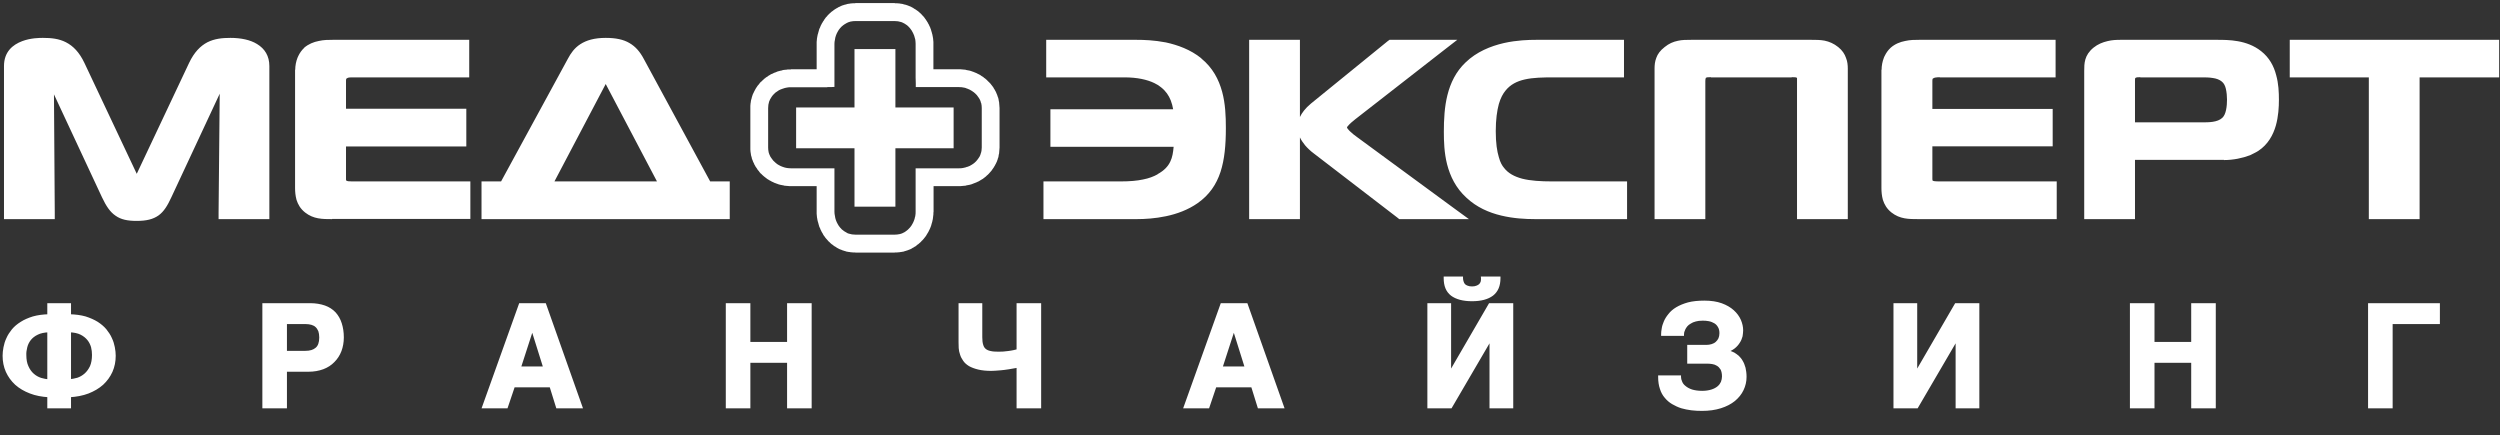 <svg width="793" height="138" viewBox="0 0 793 138" fill="none" xmlns="http://www.w3.org/2000/svg">
    <rect x="0" y="0" width="793" height="138" fill="#333333" stroke="none"/>
    <path d="M15.525 125.49V129H22.005V125.49C24.165 125.355 26.145 124.995 27.9 124.32C29.61 123.645 31.095 122.79 32.355 121.665C33.57 120.54 34.515 119.235 35.19 117.75C35.865 116.22 36.18 114.6 36.18 112.845C36.18 112.035 36.09 111.18 35.91 110.235C35.73 109.29 35.46 108.39 35.01 107.445C34.605 106.5 34.02 105.645 33.345 104.79C32.625 103.935 31.77 103.215 30.735 102.54C29.655 101.865 28.395 101.325 27 100.875C25.56 100.47 23.895 100.245 22.005 100.2V96.69H15.525V100.2C13.635 100.245 12.015 100.47 10.575 100.875C9.135 101.325 7.875 101.865 6.84 102.54C5.76 103.215 4.905 103.935 4.185 104.79C3.51 105.645 2.925 106.5 2.52 107.445C2.07 108.39 1.8 109.29 1.62 110.235C1.44 111.18 1.35 112.035 1.35 112.845C1.35 114.6 1.665 116.22 2.34 117.75C3.015 119.235 3.96 120.54 5.175 121.665C6.435 122.79 7.92 123.645 9.675 124.32C11.385 124.995 13.365 125.355 15.525 125.49ZM15.525 104.88V120.81C14.67 120.81 13.77 120.63 12.87 120.36C11.925 120.045 11.115 119.595 10.35 118.92C9.63 118.29 9 117.435 8.55 116.4C8.055 115.365 7.83 114.105 7.83 112.62C7.785 111.765 7.92 110.91 8.145 110.01C8.37 109.11 8.775 108.3 9.36 107.535C9.945 106.815 10.71 106.185 11.745 105.69C12.735 105.195 13.995 104.925 15.525 104.88ZM22.005 120.765V104.88C23.535 104.925 24.795 105.195 25.785 105.69C26.775 106.185 27.54 106.815 28.125 107.535C28.755 108.3 29.115 109.11 29.385 109.965C29.61 110.865 29.7 111.72 29.7 112.575C29.7 114.015 29.475 115.32 29.025 116.355C28.53 117.39 27.9 118.245 27.18 118.875C26.415 119.55 25.605 120 24.705 120.315C23.76 120.585 22.86 120.765 22.005 120.765ZM98.414 96.69H83.744V129H90.494V117.39H97.874C99.539 117.39 101.024 117.12 102.374 116.625C103.679 116.13 104.804 115.41 105.704 114.465C106.604 113.565 107.324 112.485 107.819 111.18C108.269 109.965 108.539 108.57 108.539 107.04C108.539 105.42 108.314 103.98 107.909 102.72C107.504 101.415 106.874 100.335 106.064 99.435C105.209 98.535 104.174 97.86 102.914 97.41C101.609 96.96 100.124 96.69 98.414 96.69ZM96.884 111.81H90.494V102.27H96.884C97.649 102.27 98.324 102.36 98.954 102.54C99.539 102.72 100.079 102.99 100.484 103.395C100.889 103.755 101.204 104.295 101.474 104.88C101.654 105.465 101.789 106.185 101.789 107.04C101.789 108.75 101.339 109.965 100.484 110.685C99.629 111.45 98.414 111.81 96.884 111.81ZM184.184 129L172.754 96.69H165.059L153.494 129H160.604L162.854 122.34H174.779L176.849 129H184.184ZM168.884 103.98L172.889 116.76H164.654L168.794 103.98H168.884ZM237.495 108.975V96.69H230.745V129H237.495V114.555H250.185V129H256.935V96.69H250.185V108.975H237.495ZM322.98 116.085V129H329.73V96.69H322.98V111.225C322.575 111.36 322.08 111.45 321.54 111.585C321 111.675 320.46 111.81 319.92 111.855C319.335 111.945 318.795 111.99 318.255 112.035C317.67 112.08 317.175 112.08 316.77 112.08C315.735 112.08 314.835 112.035 314.115 111.855C313.395 111.72 312.81 111.45 312.36 111.09C311.91 110.73 311.55 110.19 311.37 109.515C311.145 108.84 311.055 107.985 311.055 106.95V96.69H304.575V108.57C304.575 109.155 304.575 109.74 304.62 110.37C304.665 111.045 304.8 111.675 305.025 112.305C305.205 112.935 305.52 113.52 305.925 114.105C306.33 114.735 306.915 115.23 307.635 115.68C308.355 116.085 309.3 116.445 310.425 116.715C311.55 116.985 312.9 117.12 314.475 117.12C314.7 117.12 315.015 117.075 315.555 117.075L317.355 116.94C318.075 116.85 318.93 116.805 319.875 116.625C320.82 116.49 321.855 116.31 322.98 116.085ZM406.725 129L395.295 96.69H387.6L376.035 129H383.145L385.395 122.34H397.32L399.39 129H406.725ZM391.425 103.98L395.43 116.76H387.195L391.335 103.98H391.425ZM466.92 95.025C469.755 95.025 471.825 94.44 473.265 93.36C474.705 92.235 475.425 90.57 475.425 88.23H470.295C470.34 88.68 470.25 89.13 470.16 89.535C470.025 89.895 469.8 90.21 469.575 90.48C469.26 90.75 468.9 90.975 468.495 91.11C468.045 91.29 467.55 91.38 466.92 91.38C466.29 91.38 465.795 91.29 465.345 91.11C464.94 90.975 464.58 90.75 464.31 90.48C464.085 90.21 463.86 89.85 463.77 89.49C463.635 89.13 463.545 88.68 463.545 88.23H458.46C458.46 90.57 459.135 92.235 460.575 93.36C462.015 94.44 464.13 95.025 466.92 95.025ZM459.765 118.695V96.69H453.285V129H460.125L472.905 107.13H472.995V129H479.475V96.69H472.635L459.855 118.695H459.765ZM541.291 109.92H535.711V114.825H541.471C542.011 114.825 542.596 114.87 543.181 114.96C543.811 115.05 544.396 115.275 544.891 115.59C545.431 115.905 545.881 116.4 546.241 116.985C546.556 117.615 546.736 118.425 546.736 119.415C546.736 120.045 546.601 120.675 546.376 121.305C546.106 121.89 545.746 122.43 545.161 122.925C544.621 123.375 543.901 123.78 543.046 124.05C542.191 124.32 541.156 124.5 539.941 124.5C538.591 124.5 537.466 124.32 536.566 124.05C535.621 123.735 534.901 123.33 534.316 122.835C533.731 122.385 533.326 121.845 533.101 121.26C532.831 120.675 532.696 120.135 532.696 119.595H526.486C526.486 120.945 526.666 122.16 527.026 123.195C527.341 124.23 527.836 125.13 528.466 125.85C529.096 126.615 529.816 127.245 530.671 127.74C531.526 128.235 532.471 128.685 533.461 129C534.451 129.27 535.441 129.495 536.566 129.63C537.646 129.765 538.771 129.81 539.896 129.81C542.056 129.81 543.991 129.54 545.701 129C547.411 128.46 548.806 127.74 549.976 126.795C551.101 125.85 552.001 124.77 552.586 123.51C553.171 122.295 553.486 120.945 553.486 119.55C553.486 118.47 553.351 117.57 553.171 116.76C552.946 115.95 552.676 115.275 552.316 114.69C552.001 114.105 551.596 113.655 551.191 113.25C550.741 112.89 550.336 112.575 549.886 112.305C549.436 112.08 548.986 111.9 548.581 111.765L547.456 111.45V111.36C548.446 111.045 549.301 110.595 549.931 110.1C550.561 109.605 551.056 109.02 551.416 108.435C551.821 107.85 552.046 107.22 552.226 106.59C552.316 105.96 552.406 105.375 552.406 104.79C552.406 103.755 552.181 102.765 551.731 101.685C551.281 100.65 550.561 99.66 549.616 98.805C548.671 97.95 547.456 97.23 545.971 96.69C544.486 96.15 542.686 95.88 540.616 95.88C538.681 95.88 536.971 96.06 535.576 96.42C534.136 96.825 532.966 97.32 531.976 97.905C530.986 98.49 530.221 99.165 529.636 99.93C529.006 100.695 528.556 101.415 528.241 102.18C527.926 102.9 527.701 103.62 527.611 104.295C527.476 104.97 527.431 105.555 527.431 106.005H533.641C533.641 105.78 533.686 105.555 533.731 105.24C533.821 104.925 533.956 104.61 534.136 104.205C534.316 103.845 534.541 103.53 534.856 103.125C535.171 102.765 535.576 102.45 536.071 102.18C536.521 101.865 537.106 101.64 537.781 101.46C538.411 101.28 539.176 101.19 540.121 101.19C540.796 101.19 541.471 101.235 542.146 101.37C542.866 101.505 543.496 101.775 544.036 102.09C544.576 102.405 545.026 102.855 545.386 103.485C545.746 104.07 545.926 104.79 545.926 105.69C545.926 106.41 545.791 106.995 545.566 107.535C545.296 108.075 544.981 108.48 544.576 108.84C544.126 109.245 543.631 109.47 543.091 109.65C542.506 109.83 541.921 109.92 541.291 109.92ZM607.613 118.695V96.69H601.133V129H607.973L620.753 107.13H620.843V129H627.323V96.69H620.483L607.703 118.695H607.613ZM682.884 108.975V96.69H676.134V129H682.884V114.555H695.574V129H702.324V96.69H695.574V108.975H682.884ZM773.409 102.27V96.69H751.674V129H758.424V102.27H773.409Z"
          fill="white"/>
    <path d="M15.525 125.49V129H22.005V125.49C24.165 125.355 26.145 124.995 27.9 124.32C29.61 123.645 31.095 122.79 32.355 121.665C33.57 120.54 34.515 119.235 35.19 117.75C35.865 116.22 36.18 114.6 36.18 112.845C36.18 112.035 36.09 111.18 35.91 110.235C35.73 109.29 35.46 108.39 35.01 107.445C34.605 106.5 34.02 105.645 33.345 104.79C32.625 103.935 31.77 103.215 30.735 102.54C29.655 101.865 28.395 101.325 27 100.875C25.56 100.47 23.895 100.245 22.005 100.2V96.69H15.525V100.2C13.635 100.245 12.015 100.47 10.575 100.875C9.135 101.325 7.875 101.865 6.84 102.54C5.76 103.215 4.905 103.935 4.185 104.79C3.51 105.645 2.925 106.5 2.52 107.445C2.07 108.39 1.8 109.29 1.62 110.235C1.44 111.18 1.35 112.035 1.35 112.845C1.35 114.6 1.665 116.22 2.34 117.75C3.015 119.235 3.96 120.54 5.175 121.665C6.435 122.79 7.92 123.645 9.675 124.32C11.385 124.995 13.365 125.355 15.525 125.49ZM15.525 104.88V120.81C14.67 120.81 13.77 120.63 12.87 120.36C11.925 120.045 11.115 119.595 10.35 118.92C9.63 118.29 9 117.435 8.55 116.4C8.055 115.365 7.83 114.105 7.83 112.62C7.785 111.765 7.92 110.91 8.145 110.01C8.37 109.11 8.775 108.3 9.36 107.535C9.945 106.815 10.71 106.185 11.745 105.69C12.735 105.195 13.995 104.925 15.525 104.88ZM22.005 120.765V104.88C23.535 104.925 24.795 105.195 25.785 105.69C26.775 106.185 27.54 106.815 28.125 107.535C28.755 108.3 29.115 109.11 29.385 109.965C29.61 110.865 29.7 111.72 29.7 112.575C29.7 114.015 29.475 115.32 29.025 116.355C28.53 117.39 27.9 118.245 27.18 118.875C26.415 119.55 25.605 120 24.705 120.315C23.76 120.585 22.86 120.765 22.005 120.765ZM98.414 96.69H83.744V129H90.494V117.39H97.874C99.539 117.39 101.024 117.12 102.374 116.625C103.679 116.13 104.804 115.41 105.704 114.465C106.604 113.565 107.324 112.485 107.819 111.18C108.269 109.965 108.539 108.57 108.539 107.04C108.539 105.42 108.314 103.98 107.909 102.72C107.504 101.415 106.874 100.335 106.064 99.435C105.209 98.535 104.174 97.86 102.914 97.41C101.609 96.96 100.124 96.69 98.414 96.69ZM96.884 111.81H90.494V102.27H96.884C97.649 102.27 98.324 102.36 98.954 102.54C99.539 102.72 100.079 102.99 100.484 103.395C100.889 103.755 101.204 104.295 101.474 104.88C101.654 105.465 101.789 106.185 101.789 107.04C101.789 108.75 101.339 109.965 100.484 110.685C99.629 111.45 98.414 111.81 96.884 111.81ZM184.184 129L172.754 96.69H165.059L153.494 129H160.604L162.854 122.34H174.779L176.849 129H184.184ZM168.884 103.98L172.889 116.76H164.654L168.794 103.98H168.884ZM237.495 108.975V96.69H230.745V129H237.495V114.555H250.185V129H256.935V96.69H250.185V108.975H237.495ZM322.98 116.085V129H329.73V96.69H322.98V111.225C322.575 111.36 322.08 111.45 321.54 111.585C321 111.675 320.46 111.81 319.92 111.855C319.335 111.945 318.795 111.99 318.255 112.035C317.67 112.08 317.175 112.08 316.77 112.08C315.735 112.08 314.835 112.035 314.115 111.855C313.395 111.72 312.81 111.45 312.36 111.09C311.91 110.73 311.55 110.19 311.37 109.515C311.145 108.84 311.055 107.985 311.055 106.95V96.69H304.575V108.57C304.575 109.155 304.575 109.74 304.62 110.37C304.665 111.045 304.8 111.675 305.025 112.305C305.205 112.935 305.52 113.52 305.925 114.105C306.33 114.735 306.915 115.23 307.635 115.68C308.355 116.085 309.3 116.445 310.425 116.715C311.55 116.985 312.9 117.12 314.475 117.12C314.7 117.12 315.015 117.075 315.555 117.075L317.355 116.94C318.075 116.85 318.93 116.805 319.875 116.625C320.82 116.49 321.855 116.31 322.98 116.085ZM406.725 129L395.295 96.69H387.6L376.035 129H383.145L385.395 122.34H397.32L399.39 129H406.725ZM391.425 103.98L395.43 116.76H387.195L391.335 103.98H391.425ZM466.92 95.025C469.755 95.025 471.825 94.44 473.265 93.36C474.705 92.235 475.425 90.57 475.425 88.23H470.295C470.34 88.68 470.25 89.13 470.16 89.535C470.025 89.895 469.8 90.21 469.575 90.48C469.26 90.75 468.9 90.975 468.495 91.11C468.045 91.29 467.55 91.38 466.92 91.38C466.29 91.38 465.795 91.29 465.345 91.11C464.94 90.975 464.58 90.75 464.31 90.48C464.085 90.21 463.86 89.85 463.77 89.49C463.635 89.13 463.545 88.68 463.545 88.23H458.46C458.46 90.57 459.135 92.235 460.575 93.36C462.015 94.44 464.13 95.025 466.92 95.025ZM459.765 118.695V96.69H453.285V129H460.125L472.905 107.13H472.995V129H479.475V96.69H472.635L459.855 118.695H459.765ZM541.291 109.92H535.711V114.825H541.471C542.011 114.825 542.596 114.87 543.181 114.96C543.811 115.05 544.396 115.275 544.891 115.59C545.431 115.905 545.881 116.4 546.241 116.985C546.556 117.615 546.736 118.425 546.736 119.415C546.736 120.045 546.601 120.675 546.376 121.305C546.106 121.89 545.746 122.43 545.161 122.925C544.621 123.375 543.901 123.78 543.046 124.05C542.191 124.32 541.156 124.5 539.941 124.5C538.591 124.5 537.466 124.32 536.566 124.05C535.621 123.735 534.901 123.33 534.316 122.835C533.731 122.385 533.326 121.845 533.101 121.26C532.831 120.675 532.696 120.135 532.696 119.595H526.486C526.486 120.945 526.666 122.16 527.026 123.195C527.341 124.23 527.836 125.13 528.466 125.85C529.096 126.615 529.816 127.245 530.671 127.74C531.526 128.235 532.471 128.685 533.461 129C534.451 129.27 535.441 129.495 536.566 129.63C537.646 129.765 538.771 129.81 539.896 129.81C542.056 129.81 543.991 129.54 545.701 129C547.411 128.46 548.806 127.74 549.976 126.795C551.101 125.85 552.001 124.77 552.586 123.51C553.171 122.295 553.486 120.945 553.486 119.55C553.486 118.47 553.351 117.57 553.171 116.76C552.946 115.95 552.676 115.275 552.316 114.69C552.001 114.105 551.596 113.655 551.191 113.25C550.741 112.89 550.336 112.575 549.886 112.305C549.436 112.08 548.986 111.9 548.581 111.765L547.456 111.45V111.36C548.446 111.045 549.301 110.595 549.931 110.1C550.561 109.605 551.056 109.02 551.416 108.435C551.821 107.85 552.046 107.22 552.226 106.59C552.316 105.96 552.406 105.375 552.406 104.79C552.406 103.755 552.181 102.765 551.731 101.685C551.281 100.65 550.561 99.66 549.616 98.805C548.671 97.95 547.456 97.23 545.971 96.69C544.486 96.15 542.686 95.88 540.616 95.88C538.681 95.88 536.971 96.06 535.576 96.42C534.136 96.825 532.966 97.32 531.976 97.905C530.986 98.49 530.221 99.165 529.636 99.93C529.006 100.695 528.556 101.415 528.241 102.18C527.926 102.9 527.701 103.62 527.611 104.295C527.476 104.97 527.431 105.555 527.431 106.005H533.641C533.641 105.78 533.686 105.555 533.731 105.24C533.821 104.925 533.956 104.61 534.136 104.205C534.316 103.845 534.541 103.53 534.856 103.125C535.171 102.765 535.576 102.45 536.071 102.18C536.521 101.865 537.106 101.64 537.781 101.46C538.411 101.28 539.176 101.19 540.121 101.19C540.796 101.19 541.471 101.235 542.146 101.37C542.866 101.505 543.496 101.775 544.036 102.09C544.576 102.405 545.026 102.855 545.386 103.485C545.746 104.07 545.926 104.79 545.926 105.69C545.926 106.41 545.791 106.995 545.566 107.535C545.296 108.075 544.981 108.48 544.576 108.84C544.126 109.245 543.631 109.47 543.091 109.65C542.506 109.83 541.921 109.92 541.291 109.92ZM607.613 118.695V96.69H601.133V129H607.973L620.753 107.13H620.843V129H627.323V96.69H620.483L607.703 118.695H607.613ZM682.884 108.975V96.69H676.134V129H682.884V114.555H695.574V129H702.324V96.69H695.574V108.975H682.884ZM773.409 102.27V96.69H751.674V129H758.424V102.27H773.409Z"
          fill="url(#paint0_linear)" fill-opacity="0.25"/>
    <path d="M15.525 125.49H16.048V124.998L15.558 124.968L15.525 125.49ZM15.525 129H15.002V129.523H15.525V129ZM22.005 129V129.523H22.528V129H22.005ZM22.005 125.49L21.972 124.968L21.482 124.998V125.49H22.005ZM27.9 124.32L28.088 124.809L28.092 124.807L27.9 124.32ZM32.355 121.665L32.704 122.055L32.711 122.049L32.355 121.665ZM35.19 117.75L35.666 117.967L35.669 117.961L35.19 117.75ZM35.01 107.445L34.529 107.651L34.533 107.661L34.537 107.67L35.01 107.445ZM33.345 104.79L33.756 104.466L33.751 104.459L33.745 104.453L33.345 104.79ZM30.735 102.54L31.021 102.102L31.012 102.096L30.735 102.54ZM27 100.875L27.161 100.377L27.151 100.374L27.142 100.371L27 100.875ZM22.005 100.2H21.482V100.711L21.992 100.723L22.005 100.2ZM22.005 96.69H22.528V96.167H22.005V96.69ZM15.525 96.69V96.167H15.002V96.69H15.525ZM15.525 100.2L15.537 100.723L16.048 100.711V100.2H15.525ZM10.575 100.875L10.433 100.371L10.426 100.373L10.419 100.375L10.575 100.875ZM6.84 102.54L7.117 102.984L7.126 102.978L6.84 102.54ZM4.185 104.79L3.785 104.453L3.779 104.459L3.774 104.466L4.185 104.79ZM2.52 107.445L2.993 107.67L2.997 107.661L3.001 107.651L2.52 107.445ZM2.34 117.75L1.861 117.961L1.864 117.967L2.34 117.75ZM5.175 121.665L4.819 122.049L4.826 122.055L5.175 121.665ZM9.675 124.32L9.867 123.833L9.863 123.831L9.675 124.32ZM15.525 104.88H16.048V104.341L15.51 104.357L15.525 104.88ZM15.525 120.81V121.333H16.048V120.81H15.525ZM12.87 120.36L12.704 120.857L12.712 120.859L12.72 120.861L12.87 120.36ZM10.35 118.92L10.696 118.528L10.695 118.526L10.35 118.92ZM8.55 116.4L9.03 116.191L9.026 116.183L9.022 116.174L8.55 116.4ZM7.83 112.62H8.353V112.606L8.353 112.592L7.83 112.62ZM9.36 107.535L8.954 107.205L8.949 107.211L8.944 107.217L9.36 107.535ZM11.745 105.69L11.971 106.162L11.979 106.158L11.745 105.69ZM22.005 120.765H21.482V121.288H22.005V120.765ZM22.005 104.88L22.02 104.357L21.482 104.341V104.88H22.005ZM25.785 105.69L25.551 106.158H25.551L25.785 105.69ZM28.125 107.535L27.719 107.865L27.721 107.868L28.125 107.535ZM29.385 109.965L29.893 109.838L29.889 109.823L29.884 109.807L29.385 109.965ZM29.025 116.355L29.497 116.581L29.501 116.572L29.505 116.564L29.025 116.355ZM27.18 118.875L26.835 118.481L26.834 118.483L27.18 118.875ZM24.705 120.315L24.849 120.818L24.863 120.814L24.878 120.809L24.705 120.315ZM15.002 125.49V129H16.048V125.49H15.002ZM15.525 129.523H22.005V128.477H15.525V129.523ZM22.528 129V125.49H21.482V129H22.528ZM22.038 126.012C24.233 125.875 26.269 125.508 28.088 124.809L27.712 123.831C26.021 124.482 24.096 124.835 21.972 124.968L22.038 126.012ZM28.092 124.807C29.847 124.114 31.388 123.23 32.704 122.055L32.006 121.275C30.802 122.35 29.373 123.176 27.708 123.833L28.092 124.807ZM32.711 122.049C33.976 120.878 34.962 119.516 35.666 117.967L34.714 117.533C34.068 118.954 33.164 120.202 31.999 121.281L32.711 122.049ZM35.669 117.961C36.376 116.358 36.703 114.665 36.703 112.845H35.657C35.657 114.535 35.354 116.082 34.711 117.539L35.669 117.961ZM36.703 112.845C36.703 111.996 36.609 111.108 36.424 110.137L35.396 110.333C35.571 111.252 35.657 112.074 35.657 112.845H36.703ZM36.424 110.137C36.237 109.155 35.955 108.211 35.483 107.22L34.537 107.67C34.965 108.569 35.223 109.425 35.396 110.333L36.424 110.137ZM35.491 107.239C35.06 106.233 34.443 105.336 33.756 104.466L32.934 105.114C33.597 105.954 34.15 106.767 34.529 107.651L35.491 107.239ZM33.745 104.453C32.986 103.551 32.089 102.798 31.021 102.102L30.449 102.978C31.451 103.632 32.264 104.319 32.945 105.127L33.745 104.453ZM31.012 102.096C29.885 101.392 28.582 100.836 27.161 100.377L26.839 101.373C28.207 101.814 29.425 102.338 30.458 102.984L31.012 102.096ZM27.142 100.371C25.65 99.952 23.94 99.722 22.017 99.677L21.992 100.723C23.85 100.767 25.47 100.988 26.858 101.379L27.142 100.371ZM22.528 100.2V96.69H21.482V100.2H22.528ZM22.005 96.167H15.525V97.213H22.005V96.167ZM15.002 96.69V100.2H16.048V96.69H15.002ZM15.512 99.677C13.588 99.723 11.924 99.952 10.433 100.371L10.717 101.379C12.106 100.988 13.682 100.767 15.537 100.723L15.512 99.677ZM10.419 100.375C8.951 100.834 7.643 101.392 6.554 102.102L7.126 102.978C8.107 102.338 9.319 101.816 10.731 101.375L10.419 100.375ZM6.563 102.096C5.444 102.795 4.545 103.55 3.785 104.453L4.585 105.127C5.265 104.32 6.076 103.635 7.117 102.984L6.563 102.096ZM3.774 104.466C3.087 105.336 2.47 106.233 2.039 107.239L3.001 107.651C3.38 106.767 3.933 105.954 4.596 105.114L3.774 104.466ZM2.047 107.22C1.575 108.211 1.293 109.155 1.106 110.137L2.134 110.333C2.307 109.425 2.565 108.569 2.993 107.67L2.047 107.22ZM1.106 110.137C0.921 111.108 0.827 111.996 0.827 112.845H1.873C1.873 112.074 1.959 111.252 2.134 110.333L1.106 110.137ZM0.827 112.845C0.827 114.665 1.154 116.358 1.861 117.961L2.819 117.539C2.176 116.082 1.873 114.535 1.873 112.845H0.827ZM1.864 117.967C2.568 119.516 3.554 120.878 4.819 122.049L5.531 121.281C4.366 120.202 3.462 118.954 2.816 117.533L1.864 117.967ZM4.826 122.055C6.142 123.23 7.685 124.116 9.487 124.809L9.863 123.831C8.155 123.174 6.728 122.35 5.524 121.275L4.826 122.055ZM9.483 124.807C11.26 125.508 13.298 125.875 15.492 126.012L15.558 124.968C13.432 124.835 11.51 124.482 9.867 123.833L9.483 124.807ZM15.002 104.88V120.81H16.048V104.88H15.002ZM15.525 120.287C14.74 120.287 13.894 120.121 13.02 119.859L12.72 120.861C13.646 121.139 14.6 121.333 15.525 121.333V120.287ZM13.036 119.863C12.153 119.569 11.405 119.153 10.696 118.528L10.004 119.312C10.825 120.037 11.697 120.521 12.704 120.857L13.036 119.863ZM10.695 118.526C10.037 117.95 9.451 117.16 9.03 116.191L8.07 116.609C8.549 117.71 9.223 118.63 10.005 119.314L10.695 118.526ZM9.022 116.174C8.572 115.232 8.353 114.056 8.353 112.62H7.307C7.307 114.154 7.538 115.498 8.078 116.626L9.022 116.174ZM8.353 112.592C8.312 111.81 8.434 111.012 8.653 110.137L7.637 109.883C7.406 110.808 7.258 111.72 7.307 112.648L8.353 112.592ZM8.653 110.137C8.859 109.312 9.23 108.567 9.776 107.853L8.944 107.217C8.32 108.033 7.881 108.908 7.637 109.883L8.653 110.137ZM9.766 107.865C10.302 107.206 11.005 106.624 11.971 106.162L11.519 105.218C10.415 105.746 9.588 106.424 8.954 107.205L9.766 107.865ZM11.979 106.158C12.88 105.708 14.059 105.447 15.54 105.403L15.51 104.357C13.931 104.403 12.59 104.682 11.511 105.222L11.979 106.158ZM22.528 120.765V104.88H21.482V120.765H22.528ZM21.99 105.403C23.471 105.447 24.65 105.708 25.551 106.158L26.019 105.222C24.94 104.682 23.599 104.403 22.02 104.357L21.99 105.403ZM25.551 106.158C26.476 106.621 27.182 107.205 27.719 107.865L28.531 107.205C27.898 106.425 27.074 105.749 26.019 105.222L25.551 106.158ZM27.721 107.868C28.294 108.564 28.628 109.307 28.886 110.123L29.884 109.807C29.602 108.913 29.216 108.036 28.529 107.202L27.721 107.868ZM28.877 110.092C29.091 110.946 29.177 111.758 29.177 112.575H30.223C30.223 111.682 30.129 110.784 29.893 109.838L28.877 110.092ZM29.177 112.575C29.177 113.966 28.959 115.195 28.545 116.146L29.505 116.564C29.991 115.445 30.223 114.064 30.223 112.575H29.177ZM28.553 116.129C28.083 117.111 27.494 117.905 26.835 118.481L27.525 119.269C28.306 118.585 28.977 117.669 29.497 116.581L28.553 116.129ZM26.834 118.483C26.123 119.109 25.374 119.526 24.532 119.821L24.878 120.809C25.836 120.474 26.707 119.991 27.526 119.267L26.834 118.483ZM24.561 119.812C23.637 120.076 22.79 120.242 22.005 120.242V121.288C22.93 121.288 23.883 121.094 24.849 120.818L24.561 119.812ZM83.744 96.69V96.167H83.221V96.69H83.744ZM83.744 129H83.221V129.523H83.744V129ZM90.494 129V129.523H91.018V129H90.494ZM90.494 117.39V116.867H89.971V117.39H90.494ZM102.374 116.625L102.554 117.116L102.56 117.114L102.374 116.625ZM105.704 114.465L105.334 114.095L105.325 114.104L105.704 114.465ZM107.819 111.18L108.309 111.366L108.31 111.362L107.819 111.18ZM107.909 102.72L107.409 102.875L107.411 102.88L107.909 102.72ZM106.064 99.435L106.453 99.085L106.444 99.075L106.064 99.435ZM102.914 97.41L103.09 96.917L103.085 96.915L102.914 97.41ZM90.494 111.81H89.971V112.333H90.494V111.81ZM90.494 102.27V101.747H89.971V102.27H90.494ZM98.954 102.54L99.108 102.04L99.098 102.037L98.954 102.54ZM100.484 103.395L100.114 103.765L100.125 103.776L100.137 103.786L100.484 103.395ZM101.474 104.88L101.975 104.726L101.964 104.693L101.95 104.661L101.474 104.88ZM100.484 110.685L100.147 110.285L100.141 110.29L100.135 110.295L100.484 110.685ZM98.414 96.167H83.744V97.213H98.414V96.167ZM83.221 96.69V129H84.268V96.69H83.221ZM83.744 129.523H90.494V128.477H83.744V129.523ZM91.018 129V117.39H89.971V129H91.018ZM90.494 117.913H97.874V116.867H90.494V117.913ZM97.874 117.913C99.598 117.913 101.144 117.634 102.554 117.116L102.194 116.134C100.905 116.606 99.481 116.867 97.874 116.867V117.913ZM102.56 117.114C103.93 116.595 105.123 115.834 106.083 114.826L105.325 114.104C104.485 114.986 103.429 115.665 102.189 116.136L102.56 117.114ZM106.074 114.835C107.026 113.884 107.787 112.741 108.309 111.366L107.33 110.994C106.862 112.229 106.183 113.246 105.334 114.095L106.074 114.835ZM108.31 111.362C108.782 110.088 109.063 108.632 109.063 107.04H108.016C108.016 108.508 107.757 109.842 107.328 110.998L108.31 111.362ZM109.063 107.04C109.063 105.372 108.831 103.877 108.408 102.56L107.411 102.88C107.798 104.083 108.016 105.468 108.016 107.04H109.063ZM108.409 102.565C107.982 101.188 107.314 100.042 106.453 99.085L105.675 99.785C106.434 100.628 107.027 101.642 107.409 102.875L108.409 102.565ZM106.444 99.075C105.53 98.113 104.425 97.394 103.09 96.917L102.738 97.903C103.924 98.326 104.888 98.957 105.685 99.796L106.444 99.075ZM103.085 96.915C101.724 96.446 100.181 96.167 98.414 96.167V97.213C100.068 97.213 101.495 97.474 102.744 97.905L103.085 96.915ZM96.884 111.287H90.494V112.333H96.884V111.287ZM91.018 111.81V102.27H89.971V111.81H91.018ZM90.494 102.793H96.884V101.747H90.494V102.793ZM96.884 102.793C97.607 102.793 98.233 102.878 98.811 103.043L99.098 102.037C98.416 101.842 97.692 101.747 96.884 101.747V102.793ZM98.8 103.04C99.337 103.205 99.79 103.441 100.114 103.765L100.854 103.025C100.369 102.539 99.742 102.235 99.108 102.04L98.8 103.04ZM100.137 103.786C100.458 104.072 100.737 104.531 100.999 105.099L101.95 104.661C101.672 104.059 101.32 103.438 100.832 103.004L100.137 103.786ZM100.974 105.034C101.14 105.573 101.266 106.241 101.266 107.04H102.313C102.313 106.129 102.169 105.357 101.975 104.726L100.974 105.034ZM101.266 107.04C101.266 108.67 100.837 109.704 100.147 110.285L100.821 111.085C101.842 110.226 102.313 108.83 102.313 107.04H101.266ZM100.135 110.295C99.41 110.944 98.339 111.287 96.884 111.287V112.333C98.49 112.333 99.849 111.956 100.833 111.075L100.135 110.295ZM184.184 129V129.523H184.924L184.677 128.825L184.184 129ZM172.754 96.69L173.247 96.515L173.124 96.167H172.754V96.69ZM165.059 96.69V96.167H164.69L164.566 96.514L165.059 96.69ZM153.494 129L153.001 128.824L152.751 129.523H153.494V129ZM160.604 129V129.523H160.98L161.1 129.168L160.604 129ZM162.854 122.34V121.817H162.478L162.358 122.172L162.854 122.34ZM174.779 122.34L175.279 122.185L175.164 121.817H174.779V122.34ZM176.849 129L176.349 129.155L176.464 129.523H176.849V129ZM168.884 103.98L169.383 103.823L169.268 103.457H168.884V103.98ZM172.889 116.76V117.283H173.601L173.388 116.603L172.889 116.76ZM164.654 116.76L164.156 116.599L163.934 117.283H164.654V116.76ZM168.794 103.98V103.457H168.413L168.296 103.819L168.794 103.98ZM184.677 128.825L173.247 96.515L172.261 96.865L183.691 129.175L184.677 128.825ZM172.754 96.167H165.059V97.213H172.754V96.167ZM164.566 96.514L153.001 128.824L153.987 129.176L165.552 96.866L164.566 96.514ZM153.494 129.523H160.604V128.477H153.494V129.523ZM161.1 129.168L163.35 122.508L162.358 122.172L160.108 128.832L161.1 129.168ZM162.854 122.863H174.779V121.817H162.854V122.863ZM174.279 122.495L176.349 129.155L177.349 128.845L175.279 122.185L174.279 122.495ZM176.849 129.523H184.184V128.477H176.849V129.523ZM168.384 104.137L172.389 116.917L173.388 116.603L169.383 103.823L168.384 104.137ZM172.889 116.237H164.654V117.283H172.889V116.237ZM165.152 116.921L169.292 104.141L168.296 103.819L164.156 116.599L165.152 116.921ZM168.794 104.503H168.884V103.457H168.794V104.503ZM237.495 108.975H236.971V109.498H237.495V108.975ZM237.495 96.69H238.018V96.167H237.495V96.69ZM230.745 96.69V96.167H230.221V96.69H230.745ZM230.745 129H230.221V129.523H230.745V129ZM237.495 129V129.523H238.018V129H237.495ZM237.495 114.555V114.032H236.971V114.555H237.495ZM250.185 114.555H250.708V114.032H250.185V114.555ZM250.185 129H249.661V129.523H250.185V129ZM256.935 129V129.523H257.458V129H256.935ZM256.935 96.69H257.458V96.167H256.935V96.69ZM250.185 96.69V96.167H249.661V96.69H250.185ZM250.185 108.975V109.498H250.708V108.975H250.185ZM238.018 108.975V96.69H236.971V108.975H238.018ZM237.495 96.167H230.745V97.213H237.495V96.167ZM230.221 96.69V129H231.268V96.69H230.221ZM230.745 129.523H237.495V128.477H230.745V129.523ZM238.018 129V114.555H236.971V129H238.018ZM237.495 115.078H250.185V114.032H237.495V115.078ZM249.661 114.555V129H250.708V114.555H249.661ZM250.185 129.523H256.935V128.477H250.185V129.523ZM257.458 129V96.69H256.411V129H257.458ZM256.935 96.167H250.185V97.213H256.935V96.167ZM249.661 96.69V108.975H250.708V96.69H249.661ZM250.185 108.452H237.495V109.498H250.185V108.452ZM322.98 116.085H323.504V115.447L322.877 115.572L322.98 116.085ZM322.98 129H322.457V129.523H322.98V129ZM329.73 129V129.523H330.254V129H329.73ZM329.73 96.69H330.254V96.167H329.73V96.69ZM322.98 96.69V96.167H322.457V96.69H322.98ZM322.98 111.225L323.146 111.722L323.504 111.602V111.225H322.98ZM321.54 111.585L321.626 112.101L321.647 112.098L321.667 112.093L321.54 111.585ZM319.92 111.855L319.877 111.333L319.859 111.335L319.841 111.338L319.92 111.855ZM318.255 112.035L318.295 112.557L318.299 112.557L318.255 112.035ZM314.115 111.855L314.242 111.347L314.227 111.343L314.212 111.341L314.115 111.855ZM312.36 111.09L312.687 110.681L312.36 111.09ZM311.37 109.515L311.876 109.38L311.872 109.365L311.867 109.349L311.37 109.515ZM311.055 96.69H311.579V96.167H311.055V96.69ZM304.575 96.69V96.167H304.052V96.69H304.575ZM304.62 110.37L305.142 110.335L305.142 110.333L304.62 110.37ZM305.025 112.305L305.528 112.161L305.524 112.145L305.518 112.129L305.025 112.305ZM305.925 114.105L306.365 113.822L306.361 113.814L306.355 113.807L305.925 114.105ZM307.635 115.68L307.358 116.124L307.368 116.13L307.379 116.136L307.635 115.68ZM310.425 116.715L310.303 117.224L310.425 116.715ZM315.555 117.075V117.598H315.575L315.594 117.597L315.555 117.075ZM317.355 116.94L317.394 117.462L317.407 117.461L317.42 117.459L317.355 116.94ZM319.875 116.625L319.801 116.107L319.789 116.109L319.777 116.111L319.875 116.625ZM322.457 116.085V129H323.504V116.085H322.457ZM322.98 129.523H329.73V128.477H322.98V129.523ZM330.254 129V96.69H329.207V129H330.254ZM329.73 96.167H322.98V97.213H329.73V96.167ZM322.457 96.69V111.225H323.504V96.69H322.457ZM322.815 110.728C322.433 110.856 322.004 110.93 321.413 111.077L321.667 112.093C322.156 111.97 322.718 111.864 323.146 111.722L322.815 110.728ZM321.454 111.069C320.855 111.169 320.392 111.29 319.877 111.333L319.964 112.377C320.529 112.33 321.146 112.181 321.626 112.101L321.454 111.069ZM319.841 111.338C319.276 111.425 318.753 111.468 318.212 111.513L318.299 112.557C318.837 112.512 319.394 112.465 320 112.372L319.841 111.338ZM318.215 111.513C317.652 111.556 317.175 111.557 316.77 111.557V112.603C317.175 112.603 317.688 112.604 318.295 112.557L318.215 111.513ZM316.77 111.557C315.739 111.557 314.895 111.51 314.242 111.347L313.988 112.363C314.775 112.56 315.731 112.603 316.77 112.603V111.557ZM314.212 111.341C313.566 111.22 313.063 110.982 312.687 110.681L312.033 111.499C312.558 111.918 313.224 112.22 314.019 112.369L314.212 111.341ZM312.687 110.681C312.33 110.396 312.029 109.954 311.876 109.38L310.864 109.65C311.071 110.426 311.49 111.064 312.033 111.499L312.687 110.681ZM311.867 109.349C311.668 108.753 311.579 107.963 311.579 106.95H310.532C310.532 108.007 310.622 108.927 310.874 109.681L311.867 109.349ZM311.579 106.95V96.69H310.532V106.95H311.579ZM311.055 96.167H304.575V97.213H311.055V96.167ZM304.052 96.69V108.57H305.099V96.69H304.052ZM304.052 108.57C304.052 109.153 304.052 109.756 304.098 110.407L305.142 110.333C305.099 109.724 305.099 109.157 305.099 108.57H304.052ZM304.098 110.405C304.146 111.13 304.292 111.807 304.532 112.481L305.518 112.129C305.309 111.543 305.184 110.96 305.142 110.335L304.098 110.405ZM304.522 112.449C304.723 113.152 305.07 113.789 305.495 114.403L306.355 113.807C305.97 113.251 305.688 112.718 305.528 112.161L304.522 112.449ZM305.485 114.388C305.947 115.107 306.602 115.652 307.358 116.124L307.913 115.236C307.228 114.808 306.713 114.363 306.365 113.822L305.485 114.388ZM307.379 116.136C308.15 116.57 309.143 116.946 310.303 117.224L310.547 116.206C309.457 115.944 308.56 115.6 307.892 115.224L307.379 116.136ZM310.303 117.224C311.479 117.506 312.873 117.643 314.475 117.643V116.597C312.928 116.597 311.621 116.464 310.547 116.206L310.303 117.224ZM314.475 117.643C314.61 117.643 314.773 117.63 314.931 117.62C315.099 117.609 315.3 117.598 315.555 117.598V116.552C315.27 116.552 315.044 116.564 314.863 116.575C314.672 116.588 314.565 116.597 314.475 116.597V117.643ZM315.594 117.597L317.394 117.462L317.316 116.418L315.516 116.553L315.594 117.597ZM317.42 117.459C318.089 117.376 319.01 117.323 319.973 117.139L319.777 116.111C318.851 116.287 318.061 116.324 317.29 116.421L317.42 117.459ZM319.949 117.143C320.905 117.007 321.95 116.825 323.083 116.598L322.877 115.572C321.76 115.795 320.735 115.973 319.801 116.107L319.949 117.143ZM406.725 129V129.523H407.465L407.218 128.825L406.725 129ZM395.295 96.69L395.788 96.515L395.665 96.167H395.295V96.69ZM387.6 96.69V96.167H387.231L387.107 96.514L387.6 96.69ZM376.035 129L375.542 128.824L375.291 129.523H376.035V129ZM383.145 129V129.523H383.52L383.641 129.168L383.145 129ZM385.395 122.34V121.817H385.019L384.899 122.172L385.395 122.34ZM397.32 122.34L397.82 122.185L397.705 121.817H397.32V122.34ZM399.39 129L398.89 129.155L399.004 129.523H399.39V129ZM391.425 103.98L391.924 103.823L391.809 103.457H391.425V103.98ZM395.43 116.76V117.283H396.142L395.929 116.603L395.43 116.76ZM387.195 116.76L386.697 116.599L386.475 117.283H387.195V116.76ZM391.335 103.98V103.457H390.954L390.837 103.819L391.335 103.98ZM407.218 128.825L395.788 96.515L394.801 96.865L406.231 129.175L407.218 128.825ZM395.295 96.167H387.6V97.213H395.295V96.167ZM387.107 96.514L375.542 128.824L376.528 129.176L388.093 96.866L387.107 96.514ZM376.035 129.523H383.145V128.477H376.035V129.523ZM383.641 129.168L385.891 122.508L384.899 122.172L382.649 128.832L383.641 129.168ZM385.395 122.863H397.32V121.817H385.395V122.863ZM396.82 122.495L398.89 129.155L399.89 128.845L397.82 122.185L396.82 122.495ZM399.39 129.523H406.725V128.477H399.39V129.523ZM390.925 104.137L394.93 116.917L395.929 116.603L391.924 103.823L390.925 104.137ZM395.43 116.237H387.195V117.283H395.43V116.237ZM387.693 116.921L391.833 104.141L390.837 103.819L386.697 116.599L387.693 116.921ZM391.335 104.503H391.425V103.457H391.335V104.503ZM473.265 93.36L473.579 93.779L473.588 93.772L473.265 93.36ZM475.425 88.23H475.949V87.707H475.425V88.23ZM470.295 88.23V87.707H469.717L469.775 88.282L470.295 88.23ZM470.16 89.535L470.65 89.719L470.663 89.684L470.671 89.648L470.16 89.535ZM469.575 90.48L469.916 90.877L469.949 90.849L469.977 90.815L469.575 90.48ZM468.495 91.11L468.33 90.613L468.315 90.618L468.301 90.624L468.495 91.11ZM465.345 91.11L465.54 90.624L465.525 90.618L465.511 90.613L465.345 91.11ZM464.31 90.48L463.908 90.815L463.923 90.833L463.94 90.85L464.31 90.48ZM463.77 89.49L464.278 89.363L464.271 89.334L464.26 89.306L463.77 89.49ZM463.545 88.23H464.069V87.707H463.545V88.23ZM458.46 88.23V87.707H457.937V88.23H458.46ZM460.575 93.36L460.253 93.772L460.261 93.779L460.575 93.36ZM459.765 118.695H459.242V119.218H459.765V118.695ZM459.765 96.69H460.289V96.167H459.765V96.69ZM453.285 96.69V96.167H452.762V96.69H453.285ZM453.285 129H452.762V129.523H453.285V129ZM460.125 129V129.523H460.426L460.577 129.264L460.125 129ZM472.905 107.13V106.607H472.605L472.453 106.866L472.905 107.13ZM472.995 107.13H473.519V106.607H472.995V107.13ZM472.995 129H472.472V129.523H472.995V129ZM479.475 129V129.523H479.999V129H479.475ZM479.475 96.69H479.999V96.167H479.475V96.69ZM472.635 96.69V96.167H472.334L472.183 96.427L472.635 96.69ZM459.855 118.695V119.218H460.157L460.308 118.958L459.855 118.695ZM466.92 95.548C469.82 95.548 472.016 94.951 473.579 93.779L472.951 92.941C471.634 93.929 469.691 94.502 466.92 94.502V95.548ZM473.588 93.772C475.185 92.524 475.949 90.688 475.949 88.23H474.902C474.902 90.452 474.226 91.946 472.943 92.948L473.588 93.772ZM475.425 87.707H470.295V88.753H475.425V87.707ZM469.775 88.282C469.81 88.639 469.74 89.014 469.649 89.421L470.671 89.648C470.761 89.246 470.87 88.721 470.816 88.178L469.775 88.282ZM469.67 89.351C469.566 89.63 469.384 89.893 469.173 90.145L469.977 90.815C470.217 90.527 470.485 90.159 470.65 89.719L469.67 89.351ZM469.235 90.083C468.959 90.319 468.657 90.504 468.33 90.613L468.661 91.606C469.143 91.446 469.561 91.181 469.916 90.877L469.235 90.083ZM468.301 90.624C467.924 90.775 467.497 90.857 466.92 90.857V91.903C467.604 91.903 468.167 91.805 468.69 91.596L468.301 90.624ZM466.92 90.857C466.344 90.857 465.917 90.775 465.54 90.624L465.151 91.596C465.674 91.805 466.237 91.903 466.92 91.903V90.857ZM465.511 90.613C465.18 90.503 464.891 90.321 464.68 90.11L463.94 90.85C464.27 91.179 464.7 91.447 465.18 91.606L465.511 90.613ZM464.712 90.145C464.515 89.908 464.342 89.618 464.278 89.363L463.263 89.617C463.379 90.082 463.656 90.512 463.908 90.815L464.712 90.145ZM464.26 89.306C464.147 89.003 464.069 88.615 464.069 88.23H463.022C463.022 88.745 463.124 89.257 463.28 89.674L464.26 89.306ZM463.545 87.707H458.46V88.753H463.545V87.707ZM457.937 88.23C457.937 90.678 458.65 92.52 460.253 93.772L460.898 92.948C459.621 91.95 458.984 90.462 458.984 88.23H457.937ZM460.261 93.779C461.825 94.951 464.067 95.548 466.92 95.548V94.502C464.194 94.502 462.206 93.929 460.889 92.941L460.261 93.779ZM460.289 118.695V96.69H459.242V118.695H460.289ZM459.765 96.167H453.285V97.213H459.765V96.167ZM452.762 96.69V129H453.809V96.69H452.762ZM453.285 129.523H460.125V128.477H453.285V129.523ZM460.577 129.264L473.357 107.394L472.453 106.866L459.673 128.736L460.577 129.264ZM472.905 107.653H472.995V106.607H472.905V107.653ZM472.472 107.13V129H473.519V107.13H472.472ZM472.995 129.523H479.475V128.477H472.995V129.523ZM479.999 129V96.69H478.952V129H479.999ZM479.475 96.167H472.635V97.213H479.475V96.167ZM472.183 96.427L459.403 118.432L460.308 118.958L473.088 96.953L472.183 96.427ZM459.855 118.172H459.765V119.218H459.855V118.172ZM535.711 109.92V109.397H535.188V109.92H535.711ZM535.711 114.825H535.188V115.348H535.711V114.825ZM543.181 114.96L543.101 115.477L543.107 115.478L543.181 114.96ZM544.891 115.59L544.61 116.032L544.618 116.037L544.627 116.042L544.891 115.59ZM546.241 116.985L546.709 116.751L546.699 116.73L546.687 116.711L546.241 116.985ZM546.376 121.305L546.851 121.524L546.861 121.503L546.869 121.481L546.376 121.305ZM545.161 122.925L545.496 123.327L545.499 123.325L545.161 122.925ZM543.046 124.05L543.204 124.549L543.046 124.05ZM536.566 124.05L536.4 124.547L536.408 124.549L536.416 124.551L536.566 124.05ZM534.316 122.835L534.654 122.435L534.645 122.428L534.635 122.42L534.316 122.835ZM533.101 121.26L533.589 121.072L533.583 121.056L533.576 121.041L533.101 121.26ZM532.696 119.595H533.219V119.072H532.696V119.595ZM526.486 119.595V119.072H525.963V119.595H526.486ZM527.026 123.195L527.527 123.043L527.524 123.033L527.52 123.023L527.026 123.195ZM528.466 125.85L528.87 125.517L528.865 125.511L528.86 125.505L528.466 125.85ZM533.461 129L533.302 129.499L533.313 129.502L533.323 129.505L533.461 129ZM536.566 129.63L536.631 129.111L536.628 129.11L536.566 129.63ZM545.701 129L545.543 128.501L545.701 129ZM549.976 126.795L550.305 127.202L550.313 127.196L549.976 126.795ZM552.586 123.51L552.114 123.283L552.111 123.29L552.586 123.51ZM553.171 116.76L553.682 116.646L553.679 116.633L553.675 116.62L553.171 116.76ZM552.316 114.69L551.855 114.938L551.862 114.951L551.87 114.964L552.316 114.69ZM551.191 113.25L551.561 112.88L551.541 112.859L551.518 112.841L551.191 113.25ZM549.886 112.305L550.155 111.856L550.138 111.846L550.12 111.837L549.886 112.305ZM548.581 111.765L548.746 111.268L548.734 111.264L548.722 111.261L548.581 111.765ZM547.456 111.45H546.932V111.847L547.315 111.954L547.456 111.45ZM547.456 111.36L547.297 110.861L546.932 110.977V111.36H547.456ZM551.416 108.435L550.986 108.137L550.978 108.149L550.97 108.161L551.416 108.435ZM552.226 106.59L552.729 106.734L552.739 106.699L552.744 106.664L552.226 106.59ZM551.731 101.685L552.214 101.484L552.211 101.476L551.731 101.685ZM549.616 98.805L549.265 99.193L549.616 98.805ZM545.971 96.69L546.15 96.198L545.971 96.69ZM535.576 96.42L535.445 95.913L535.434 95.916L535.576 96.42ZM529.636 99.93L530.04 100.263L530.046 100.255L530.052 100.248L529.636 99.93ZM528.241 102.18L528.721 102.39L528.725 102.379L528.241 102.18ZM527.611 104.295L528.124 104.398L528.128 104.381L528.13 104.364L527.611 104.295ZM527.431 106.005H526.908V106.528H527.431V106.005ZM533.641 106.005V106.528H534.164V106.005H533.641ZM533.731 105.24L533.228 105.096L533.218 105.131L533.213 105.166L533.731 105.24ZM534.136 104.205L533.668 103.971L533.662 103.982L533.658 103.992L534.136 104.205ZM534.856 103.125L534.462 102.78L534.452 102.792L534.443 102.804L534.856 103.125ZM536.071 102.18L536.322 102.639L536.347 102.626L536.371 102.609L536.071 102.18ZM537.781 101.46L537.916 101.966L537.925 101.963L537.781 101.46ZM542.146 101.37L542.043 101.883L542.049 101.884L542.146 101.37ZM544.036 102.09L544.3 101.638L544.036 102.09ZM545.386 103.485L544.931 103.745L544.936 103.752L544.94 103.759L545.386 103.485ZM545.566 107.535L546.034 107.769L546.042 107.753L546.049 107.736L545.566 107.535ZM544.576 108.84L544.228 108.449L544.226 108.451L544.576 108.84ZM543.091 109.65L543.245 110.15L543.256 110.147L543.091 109.65ZM541.291 109.397H535.711V110.443H541.291V109.397ZM535.188 109.92V114.825H536.234V109.92H535.188ZM535.711 115.348H541.471V114.302H535.711V115.348ZM541.471 115.348C541.983 115.348 542.541 115.391 543.101 115.477L543.26 114.443C542.651 114.349 542.039 114.302 541.471 114.302V115.348ZM543.107 115.478C543.662 115.557 544.176 115.756 544.61 116.032L545.172 115.148C544.616 114.794 543.96 114.543 543.255 114.442L543.107 115.478ZM544.627 116.042C545.072 116.302 545.466 116.724 545.795 117.259L546.687 116.711C546.296 116.076 545.79 115.508 545.155 115.138L544.627 116.042ZM545.773 117.219C546.043 117.76 546.213 118.486 546.213 119.415H547.259C547.259 118.364 547.068 117.47 546.709 116.751L545.773 117.219ZM546.213 119.415C546.213 119.97 546.094 120.54 545.883 121.129L546.869 121.481C547.108 120.81 547.259 120.12 547.259 119.415H546.213ZM545.901 121.086C545.656 121.615 545.339 122.089 544.823 122.525L545.499 123.325C546.153 122.771 546.556 122.165 546.851 121.524L545.901 121.086ZM544.826 122.523C544.341 122.927 543.682 123.3 542.888 123.551L543.204 124.549C544.12 124.26 544.901 123.823 545.496 123.327L544.826 122.523ZM542.888 123.551C542.086 123.804 541.104 123.977 539.941 123.977V125.023C541.208 125.023 542.296 124.836 543.204 124.549L542.888 123.551ZM539.941 123.977C538.637 123.977 537.563 123.803 536.716 123.549L536.416 124.551C537.369 124.837 538.545 125.023 539.941 125.023V123.977ZM536.731 123.553C535.841 123.257 535.182 122.882 534.654 122.435L533.978 123.235C534.62 123.778 535.401 124.213 536.4 124.547L536.731 123.553ZM534.635 122.42C534.119 122.023 533.777 121.559 533.589 121.072L532.612 121.448C532.875 122.131 533.343 122.747 533.997 123.25L534.635 122.42ZM533.576 121.041C533.33 120.508 533.219 120.043 533.219 119.595H532.173C532.173 120.227 532.332 120.842 532.626 121.479L533.576 121.041ZM532.696 119.072H526.486V120.118H532.696V119.072ZM525.963 119.595C525.963 120.989 526.148 122.265 526.532 123.367L527.52 123.023C527.184 122.055 527.009 120.901 527.009 119.595H525.963ZM526.525 123.347C526.86 124.447 527.389 125.414 528.072 126.195L528.86 125.505C528.283 124.846 527.822 124.013 527.527 123.043L526.525 123.347ZM528.062 126.183C528.728 126.992 529.495 127.664 530.409 128.193L530.933 127.287C530.137 126.826 529.464 126.238 528.87 125.517L528.062 126.183ZM530.409 128.193C531.288 128.702 532.268 129.17 533.302 129.499L533.62 128.501C532.674 128.2 531.764 127.768 530.933 127.287L530.409 128.193ZM533.323 129.505C534.328 129.779 535.345 130.011 536.504 130.15L536.628 129.11C535.537 128.979 534.573 128.761 533.599 128.495L533.323 129.505ZM536.501 130.149C537.61 130.288 538.758 130.333 539.896 130.333V129.287C538.784 129.287 537.682 129.242 536.631 129.111L536.501 130.149ZM539.896 130.333C542.099 130.333 544.088 130.058 545.859 129.499L545.543 128.501C543.893 129.022 542.013 129.287 539.896 129.287V130.333ZM545.859 129.499C547.619 128.943 549.075 128.195 550.305 127.202L549.647 126.388C548.537 127.285 547.203 127.977 545.543 128.501L545.859 129.499ZM550.313 127.196C551.482 126.213 552.437 125.075 553.061 123.73L552.111 123.29C551.565 124.465 550.719 125.487 549.639 126.394L550.313 127.196ZM553.057 123.737C553.676 122.452 554.009 121.024 554.009 119.55H552.963C552.963 120.866 552.665 122.138 552.114 123.283L553.057 123.737ZM554.009 119.55C554.009 118.424 553.868 117.485 553.682 116.646L552.66 116.874C552.834 117.655 552.963 118.516 552.963 119.55H554.009ZM553.675 116.62C553.442 115.779 553.155 115.055 552.762 114.416L551.87 114.964C552.197 115.495 552.45 116.121 552.667 116.9L553.675 116.62ZM552.777 114.442C552.426 113.79 551.979 113.298 551.561 112.88L550.821 113.62C551.213 114.012 551.576 114.42 551.855 114.938L552.777 114.442ZM551.518 112.841C551.068 112.481 550.638 112.146 550.155 111.856L549.617 112.754C550.033 113.004 550.414 113.299 550.864 113.659L551.518 112.841ZM550.12 111.837C549.646 111.6 549.173 111.411 548.746 111.268L548.415 112.262C548.799 112.389 549.226 112.56 549.652 112.773L550.12 111.837ZM548.722 111.261L547.597 110.946L547.315 111.954L548.44 112.269L548.722 111.261ZM547.979 111.45V111.36H546.932V111.45H547.979ZM547.615 111.859C548.655 111.528 549.568 111.051 550.254 110.512L549.608 109.688C549.034 110.139 548.236 110.562 547.297 110.861L547.615 111.859ZM550.254 110.512C550.936 109.976 551.472 109.343 551.862 108.709L550.97 108.161C550.64 108.697 550.185 109.234 549.608 109.688L550.254 110.512ZM551.846 108.733C552.3 108.078 552.544 107.383 552.729 106.734L551.723 106.446C551.548 107.057 551.342 107.622 550.986 108.137L551.846 108.733ZM552.744 106.664C552.832 106.047 552.929 105.42 552.929 104.79H551.883C551.883 105.33 551.8 105.873 551.708 106.516L552.744 106.664ZM552.929 104.79C552.929 103.673 552.685 102.614 552.214 101.484L551.248 101.886C551.677 102.916 551.883 103.837 551.883 104.79H552.929ZM552.211 101.476C551.729 100.367 550.962 99.317 549.967 98.417L549.265 99.193C550.16 100.003 550.833 100.933 551.251 101.894L552.211 101.476ZM549.967 98.417C548.965 97.51 547.689 96.758 546.15 96.198L545.792 97.182C547.223 97.702 548.377 98.39 549.265 99.193L549.967 98.417ZM546.15 96.198C544.592 95.632 542.728 95.357 540.616 95.357V96.403C542.644 96.403 544.38 96.668 545.792 97.182L546.15 96.198ZM540.616 95.357C538.652 95.357 536.895 95.539 535.445 95.913L535.707 96.927C537.046 96.581 538.71 96.403 540.616 96.403V95.357ZM535.434 95.916C533.958 96.331 532.745 96.843 531.71 97.454L532.242 98.356C533.187 97.797 534.314 97.319 535.718 96.924L535.434 95.916ZM531.71 97.454C530.668 98.07 529.85 98.788 529.22 99.612L530.052 100.248C530.592 99.542 531.304 98.91 532.242 98.356L531.71 97.454ZM529.232 99.597C528.576 100.393 528.096 101.158 527.757 101.981L528.725 102.379C529.016 101.672 529.435 100.997 530.04 100.263L529.232 99.597ZM527.761 101.97C527.433 102.721 527.19 103.489 527.092 104.226L528.13 104.364C528.211 103.751 528.419 103.079 528.72 102.39L527.761 101.97ZM527.098 104.192C526.956 104.902 526.908 105.521 526.908 106.005H527.954C527.954 105.589 527.996 105.038 528.124 104.398L527.098 104.192ZM527.431 106.528H533.641V105.482H527.431V106.528ZM534.164 106.005C534.164 105.829 534.198 105.67 534.249 105.314L533.213 105.166C533.174 105.44 533.117 105.731 533.117 106.005H534.164ZM534.234 105.384C534.313 105.109 534.433 104.826 534.614 104.418L533.658 103.992C533.479 104.394 533.329 104.741 533.228 105.096L534.234 105.384ZM534.604 104.439C534.76 104.127 534.959 103.845 535.269 103.446L534.443 102.804C534.123 103.215 533.872 103.563 533.668 103.971L534.604 104.439ZM535.25 103.47C535.518 103.164 535.871 102.885 536.322 102.639L535.82 101.721C535.281 102.015 534.824 102.366 534.462 102.78L535.25 103.47ZM536.371 102.609C536.748 102.345 537.265 102.139 537.916 101.966L537.646 100.954C536.947 101.141 536.294 101.385 535.771 101.751L536.371 102.609ZM537.925 101.963C538.493 101.801 539.206 101.713 540.121 101.713V100.667C539.145 100.667 538.329 100.759 537.637 100.957L537.925 101.963ZM540.121 101.713C540.773 101.713 541.412 101.757 542.043 101.883L542.249 100.857C541.53 100.713 540.819 100.667 540.121 100.667V101.713ZM542.049 101.884C542.699 102.006 543.273 102.251 543.772 102.542L544.3 101.638C543.719 101.299 543.033 101.004 542.242 100.856L542.049 101.884ZM543.772 102.542C544.228 102.808 544.614 103.189 544.931 103.745L545.84 103.225C545.438 102.521 544.924 102.002 544.3 101.638L543.772 102.542ZM544.94 103.759C545.237 104.242 545.403 104.86 545.403 105.69H546.449C546.449 104.72 546.255 103.898 545.832 103.211L544.94 103.759ZM545.403 105.69C545.403 106.338 545.282 106.855 545.083 107.334L546.049 107.736C546.3 107.135 546.449 106.482 546.449 105.69H545.403ZM545.098 107.301C544.857 107.783 544.582 108.134 544.228 108.449L544.924 109.231C545.38 108.826 545.735 108.367 546.034 107.769L545.098 107.301ZM544.226 108.451C543.851 108.788 543.431 108.985 542.925 109.153L543.256 110.147C543.831 109.955 544.401 109.702 544.926 109.229L544.226 108.451ZM542.937 109.15C542.401 109.315 541.868 109.397 541.291 109.397V110.443C541.974 110.443 542.61 110.345 543.245 110.15L542.937 109.15ZM607.613 118.695H607.09V119.218H607.613V118.695ZM607.613 96.69H608.137V96.167H607.613V96.69ZM601.133 96.69V96.167H600.61V96.69H601.133ZM601.133 129H600.61V129.523H601.133V129ZM607.973 129V129.523H608.274L608.425 129.264L607.973 129ZM620.753 107.13V106.607H620.453L620.301 106.866L620.753 107.13ZM620.843 107.13H621.367V106.607H620.843V107.13ZM620.843 129H620.32V129.523H620.843V129ZM627.323 129V129.523H627.847V129H627.323ZM627.323 96.69H627.847V96.167H627.323V96.69ZM620.483 96.69V96.167H620.182L620.031 96.427L620.483 96.69ZM607.703 118.695V119.218H608.005L608.156 118.958L607.703 118.695ZM608.137 118.695V96.69H607.09V118.695H608.137ZM607.613 96.167H601.133V97.213H607.613V96.167ZM600.61 96.69V129H601.657V96.69H600.61ZM601.133 129.523H607.973V128.477H601.133V129.523ZM608.425 129.264L621.205 107.394L620.301 106.866L607.521 128.736L608.425 129.264ZM620.753 107.653H620.843V106.607H620.753V107.653ZM620.32 107.13V129H621.367V107.13H620.32ZM620.843 129.523H627.323V128.477H620.843V129.523ZM627.847 129V96.69H626.8V129H627.847ZM627.323 96.167H620.483V97.213H627.323V96.167ZM620.031 96.427L607.251 118.432L608.156 118.958L620.936 96.953L620.031 96.427ZM607.703 118.172H607.613V119.218H607.703V118.172ZM682.884 108.975H682.36V109.498H682.884V108.975ZM682.884 96.69H683.407V96.167H682.884V96.69ZM676.134 96.69V96.167H675.61V96.69H676.134ZM676.134 129H675.61V129.523H676.134V129ZM682.884 129V129.523H683.407V129H682.884ZM682.884 114.555V114.032H682.36V114.555H682.884ZM695.574 114.555H696.097V114.032H695.574V114.555ZM695.574 129H695.05V129.523H695.574V129ZM702.324 129V129.523H702.847V129H702.324ZM702.324 96.69H702.847V96.167H702.324V96.69ZM695.574 96.69V96.167H695.05V96.69H695.574ZM695.574 108.975V109.498H696.097V108.975H695.574ZM683.407 108.975V96.69H682.36V108.975H683.407ZM682.884 96.167H676.134V97.213H682.884V96.167ZM675.61 96.69V129H676.657V96.69H675.61ZM676.134 129.523H682.884V128.477H676.134V129.523ZM683.407 129V114.555H682.36V129H683.407ZM682.884 115.078H695.574V114.032H682.884V115.078ZM695.05 114.555V129H696.097V114.555H695.05ZM695.574 129.523H702.324V128.477H695.574V129.523ZM702.847 129V96.69H701.8V129H702.847ZM702.324 96.167H695.574V97.213H702.324V96.167ZM695.05 96.69V108.975H696.097V96.69H695.05ZM695.574 108.452H682.884V109.498H695.574V108.452ZM773.409 102.27V102.793H773.933V102.27H773.409ZM773.409 96.69H773.933V96.167H773.409V96.69ZM751.674 96.69V96.167H751.151V96.69H751.674ZM751.674 129H751.151V129.523H751.674V129ZM758.424 129V129.523H758.948V129H758.424ZM758.424 102.27V101.747H757.901V102.27H758.424ZM773.933 102.27V96.69H772.886V102.27H773.933ZM773.409 96.167H751.674V97.213H773.409V96.167ZM751.151 96.69V129H752.198V96.69H751.151ZM751.674 129.523H758.424V128.477H751.674V129.523ZM758.948 129V102.27H757.901V129H758.948ZM758.424 102.793H773.409V101.747H758.424V102.793Z"
          fill="white"/>
    <path fill-rule="evenodd" clip-rule="evenodd"
          d="M54.355 62.575C53.124 65.245 51.995 67.092 50.303 68.324C48.559 69.556 46.456 70.069 43.378 70.069C40.454 70.069 38.403 69.659 36.659 68.427C34.915 67.246 33.684 65.399 32.35 62.575L17.116 29.931L17.372 67.503V69.505H15.423H3.266H1.266V67.503V20.949C1.266 16.432 4.036 14.173 7.062 13.044C9.78 12.018 12.653 12.018 13.627 12.018C16.295 12.018 18.706 12.274 20.911 13.403C23.22 14.584 25.169 16.586 26.759 19.922L43.378 55.133L59.997 19.922C61.587 16.586 63.537 14.584 65.794 13.403C68.051 12.274 70.461 12.018 73.077 12.018C76.412 12.018 79.387 12.633 81.541 13.968C84.003 15.457 85.439 17.766 85.439 20.949V67.503V69.505H83.49H71.333H69.333V67.452L69.692 29.726L54.355 62.575ZM105.341 69.505C102.264 69.505 99.443 69.505 96.775 67.4C95.288 66.22 94.518 64.834 94.057 63.397C93.698 62.062 93.595 60.779 93.595 59.65V22.129H93.646C93.646 20.846 93.903 19.511 94.364 18.331C94.467 18.126 94.518 17.92 94.621 17.766C95.083 16.791 95.698 15.918 96.468 15.2V15.149C97.852 13.968 99.494 13.301 101.135 12.993C102.725 12.633 104.213 12.633 105.547 12.633H146.838H148.839V14.584V22.54V24.542H146.838H112.061C111.599 24.542 111.086 24.542 110.676 24.593C110.42 24.644 110.112 24.747 109.958 24.901C109.855 24.952 109.804 25.003 109.804 25.106C109.753 25.26 109.753 25.568 109.753 25.876V34.499H145.915H147.916V36.501V44.457V46.459H145.915H109.753V56.827C109.753 56.981 109.753 57.084 109.804 57.237C109.804 57.237 109.804 57.186 109.855 57.237V57.289L109.804 57.237V57.289H109.855H109.804H109.907L109.958 57.34C110.009 57.391 110.214 57.443 110.522 57.494C111.086 57.545 111.907 57.545 112.83 57.545H147.197H149.198V59.547V67.503V69.454H147.197H105.341V69.505ZM180.128 18.639C181.052 16.894 182.18 15.251 184.078 14.019C185.976 12.787 188.489 12.018 192.131 12.018C195.363 12.018 197.773 12.531 199.671 13.66C201.62 14.789 203.005 16.432 204.185 18.639L225.267 57.545H229.524H231.474V59.547V67.503V69.505H229.524H154.738H152.737V67.503V59.547V57.545H154.738H158.944L180.128 18.639ZM332.933 57.545H355.503C358.375 57.545 360.684 57.34 362.581 56.929C364.428 56.57 365.915 56.006 367.198 55.287V55.236C369.25 54.106 370.532 52.772 371.25 51.181C371.866 49.898 372.122 48.358 372.276 46.561H335.139H333.19V44.611V36.655V34.653H335.139H372.122C371.968 33.729 371.712 32.754 371.353 31.83C370.737 30.29 369.814 28.904 368.326 27.724C368.019 27.467 367.66 27.211 367.352 27.005C366.993 26.8 366.582 26.595 366.121 26.338C363.864 25.26 360.735 24.542 356.683 24.542H333.857H331.856V22.54V14.584V12.633H333.857H360.53C362.735 12.633 366.121 12.736 369.814 13.455C373.558 14.276 377.611 15.713 381.047 18.485V18.536C384.638 21.462 386.587 25.157 387.664 29.11C388.69 32.908 388.844 36.86 388.844 40.607C388.844 45.997 388.434 50.565 387.151 54.517C385.818 58.572 383.561 61.857 379.919 64.423C376.841 66.579 373.302 67.862 369.865 68.581C366.48 69.299 363.197 69.505 360.53 69.505H332.933H330.984V67.503V59.547V57.545H332.933ZM398.231 12.633H410.388H412.337V14.584V37.117C412.952 35.834 413.978 34.397 415.825 32.857L440.189 13.044L440.754 12.633H441.472H456.45H462.246L457.681 16.175L429.879 37.836C428.905 38.605 428.135 39.273 427.674 39.837C427.417 40.145 427.263 40.299 427.263 40.351C427.263 40.607 427.571 41.018 428.084 41.531C428.802 42.25 429.725 42.968 430.597 43.584L461.015 65.912L465.939 69.505H459.886H444.498H443.831L443.267 69.043L416.799 48.717C416.184 48.255 415.671 47.844 415.209 47.383C414.747 46.972 414.388 46.561 413.978 46.099C413.26 45.227 412.696 44.354 412.337 43.584V67.503V69.505H410.388H398.231H396.23V67.503V14.584V12.633H398.231ZM487.021 69.505C483.789 69.505 480.045 69.299 476.198 68.376C472.299 67.452 468.401 65.758 465.17 62.73C461.784 59.65 459.989 55.903 459.014 52.105C458.091 48.46 457.988 44.816 457.988 41.788C457.988 37.887 458.194 33.883 459.117 30.188C460.092 26.287 461.836 22.694 464.862 19.819C468.35 16.432 472.812 14.635 477.019 13.66C481.122 12.736 484.918 12.633 487.277 12.633H513.13H515.13V14.584V22.54V24.542H513.13H492.971C489.483 24.542 486.303 24.593 483.635 25.209C481.173 25.773 479.122 26.8 477.583 28.699C476.762 29.674 475.993 31.06 475.428 33.011C474.864 35.115 474.454 37.887 474.454 41.634C474.454 45.381 474.864 47.998 475.428 49.846C475.89 51.591 476.506 52.567 477.07 53.234C478.404 54.979 480.353 56.006 482.815 56.673C485.431 57.34 488.662 57.545 492.355 57.545H514.156H516.105V59.547V67.503V69.505H514.156H487.021ZM542.726 24.49H542.47C541.906 24.49 541.29 24.49 541.136 24.696H541.085C540.982 24.952 540.931 25.311 540.931 25.722V67.503V69.505H538.982H526.825H524.825V67.503V21.77C524.825 20.641 524.927 19.511 525.389 18.331C525.799 17.15 526.62 16.021 528.005 14.943C529.39 13.814 530.724 13.249 532.211 12.941C533.545 12.633 534.878 12.633 536.468 12.633H574.58C575.965 12.633 577.35 12.633 578.735 12.89C580.222 13.198 581.71 13.814 583.095 14.943C584.377 15.97 585.147 17.15 585.557 18.382C586.019 19.511 586.121 20.692 586.121 21.77V67.503V69.505H584.121H572.015H570.015V67.503V25.722V25.517V25.465C570.015 25.157 570.015 24.747 570.015 24.747L569.964 24.696L569.912 24.644C569.707 24.49 568.989 24.49 568.527 24.49H568.322V24.542H542.726V24.49ZM541.085 24.696H541.136H541.085ZM608.537 69.505C605.459 69.505 602.638 69.505 599.971 67.4C598.483 66.22 597.714 64.834 597.252 63.397C596.893 62.114 596.79 60.779 596.79 59.65V22.129H596.842C596.842 20.846 597.098 19.511 597.56 18.331C597.611 18.126 597.714 17.972 597.816 17.766C598.278 16.791 598.893 15.918 599.663 15.2L599.714 15.149C601.048 13.968 602.689 13.301 604.331 12.993C605.921 12.633 607.408 12.633 608.742 12.633H650.034H652.034V14.584V22.54V24.542H650.034H615.256V24.49C614.795 24.49 614.333 24.542 613.923 24.593C613.615 24.644 613.358 24.747 613.153 24.901C613.051 24.952 612.999 25.003 612.999 25.106C612.948 25.311 612.948 25.619 612.948 25.876V34.55H649.11H651.111V36.501V44.457V46.407H649.11H612.948V56.827C612.948 56.981 612.948 57.084 612.999 57.237C612.999 57.237 612.999 57.186 613.051 57.237L612.999 57.289H613.051L613.153 57.34C613.204 57.391 613.41 57.443 613.769 57.494C614.282 57.545 615.102 57.545 616.026 57.545H650.444H652.393V59.547V67.503V69.505H650.444H608.537ZM612.999 57.237V57.289L613.051 57.237C612.999 57.237 612.999 57.237 612.999 57.237ZM612.999 57.237C612.948 57.237 612.948 57.237 612.999 57.237V57.237ZM661.113 67.503V22.54C661.113 20.127 661.113 17.51 664.088 15.097C665.422 14.019 666.961 13.403 668.5 13.044C669.936 12.685 671.372 12.633 672.603 12.633H703.226C706.867 12.633 712.715 12.633 717.229 16.227C719.845 18.28 721.281 21 721.999 23.823C722.769 26.543 722.871 29.315 722.871 31.676C722.871 33.935 722.717 36.912 721.897 39.837C721.025 42.866 719.383 45.843 716.357 47.844C715.947 48.101 715.536 48.358 715.075 48.563C714.613 48.82 714.151 49.025 713.741 49.23C711.33 50.154 708.406 50.77 705.431 50.77V50.719H677.22V67.503V69.505H675.27H663.114H661.113V67.503ZM751.391 67.503V24.542H728.257H726.308V22.54V14.584V12.633H728.257H790.733H792.734V14.584V22.54V24.542H790.733H767.497V67.503V69.505H765.548H753.391H751.391V67.503ZM698.353 38.811C700.661 38.811 703.38 38.811 704.918 37.374C705.534 36.809 705.893 35.885 706.098 34.91C706.355 33.729 706.406 32.549 706.406 31.573C706.406 30.547 706.303 29.315 706.047 28.186C705.842 27.262 705.431 26.389 704.764 25.876C704.046 25.26 703.02 24.901 701.943 24.747C700.712 24.542 699.481 24.542 698.558 24.542H678.912V24.49H678.707C678.245 24.49 677.63 24.49 677.322 24.747C677.322 24.747 677.271 24.798 677.271 24.849C677.22 25.003 677.22 25.363 677.22 25.722V38.811H698.353ZM175.871 57.545H208.391L192.131 26.646L175.871 57.545Z"
          fill="white"/>
    <path fill-rule="evenodd" clip-rule="evenodd"
          d="M284.023 65.553H271.045V47.023H252.528V34.089H271.045V15.559H284.023V34.089H302.488V47.023H284.023V65.553ZM239.243 52.054L238.986 51.489L238.935 51.438L238.73 50.873L238.679 50.77L238.473 50.206V50.103L238.319 49.539L238.268 49.436L238.166 48.82V48.769L238.063 48.153V48.101L238.012 47.434V47.383V46.818V46.767V34.294V34.243V33.678V33.576L238.063 32.96V32.908L238.166 32.292V32.19L238.268 31.625L238.319 31.523L238.473 30.958V30.855L238.679 30.291V30.188L238.935 29.623L238.986 29.521L239.243 29.007V28.956L239.551 28.443V28.392L239.858 27.878L240.217 27.365V27.314L240.576 26.903L240.628 26.852L240.987 26.39V26.338L241.397 25.928H241.448L241.859 25.517L241.91 25.466L242.32 25.107V25.055L242.782 24.747V24.696L243.244 24.388H243.295L243.705 24.08L243.757 24.029L244.218 23.772L244.27 23.721L244.731 23.464H244.783L245.295 23.259V23.207L245.808 23.002H245.86L246.373 22.797L246.424 22.745L246.937 22.591H246.988L247.501 22.438H247.552L248.065 22.335L248.117 22.284L248.578 22.181H248.63L249.143 22.13H249.194L249.707 22.078L249.758 22.027H250.322H250.374H250.835L250.887 21.976H259.042V13.866V13.352V13.301L259.094 12.788V12.736L259.145 12.223V12.172L259.247 11.659V11.607L259.35 11.094V11.043L259.504 10.581V10.529L259.658 10.016V9.965L259.812 9.452V9.4L260.017 8.887L260.068 8.836L260.273 8.322V8.271L260.53 7.809V7.758L260.786 7.296L260.838 7.244L261.094 6.782L261.145 6.731L261.453 6.269V6.218L261.812 5.756V5.705L262.171 5.294H262.223L262.53 4.883L262.582 4.832L262.992 4.421L263.043 4.37L263.454 4.011L263.505 3.959L263.915 3.6H263.967L264.428 3.241L264.479 3.19L264.941 2.882L265.454 2.574H265.505L265.967 2.266H266.018L266.583 2.009L266.634 1.958L267.249 1.701H267.301L267.916 1.496H267.967L268.583 1.342L268.634 1.29L269.25 1.188H269.301L269.917 1.085H270.019L270.635 1.034H270.686H271.302V0.982H283.817L283.869 1.034H284.433H284.484L285.1 1.085H285.202L285.818 1.188H285.869L286.485 1.29L286.536 1.342L287.152 1.496H287.254L287.818 1.701H287.87L288.485 1.958H288.536L289.101 2.214L289.152 2.266L289.665 2.522L289.716 2.574L290.178 2.882H290.229L290.691 3.19L290.742 3.241L291.204 3.549L291.255 3.6L291.665 3.959L291.717 4.011L292.127 4.37L292.178 4.421L292.537 4.832L292.589 4.883L292.999 5.294V5.345L293.358 5.756V5.807L293.717 6.269V6.321L294.025 6.731V6.782L294.333 7.244V7.296L294.589 7.758L294.64 7.809L294.846 8.322L294.897 8.374L295.102 8.836V8.887L295.307 9.4V9.452L295.461 9.965L295.615 10.478V10.529L295.769 11.043V11.094L295.872 11.607V11.659L295.974 12.172V12.223L296.025 12.736V12.788L296.077 13.301V13.352V13.866V21.976H304.13H304.643H304.694L305.207 22.027H305.258L305.771 22.078H305.823L306.336 22.13L306.387 22.181L306.9 22.284H306.951L307.464 22.386H307.515L308.028 22.54L308.592 22.745H308.644L309.105 22.951H309.157L309.618 23.156H309.67L310.131 23.413H310.183L310.644 23.669H310.696L311.106 23.926L311.157 23.977L311.619 24.285H311.67L312.08 24.593V24.645L312.491 24.901L312.645 25.055L312.696 25.107H312.747V25.158L312.85 25.209L312.901 25.261L312.952 25.312L313.312 25.671L313.363 25.723L313.722 26.082L313.773 26.133L314.132 26.492L314.184 26.544L314.491 26.954L314.543 27.006L314.85 27.416L314.902 27.468L315.209 27.93V27.981L315.466 28.392L315.517 28.443L315.774 28.956L315.825 29.007L316.081 29.572V29.623L316.338 30.188V30.239L316.543 30.855L316.594 30.907L316.748 31.523V31.574L316.851 32.19L316.902 32.292L316.953 32.908V32.96L317.005 33.576V33.627L317.056 34.243V46.767V46.818L317.005 47.434V47.486L316.953 48.101V48.153L316.902 48.769L316.851 48.871L316.748 49.436V49.539L316.594 50.154L316.543 50.206L316.389 50.77L316.338 50.873L316.133 51.438L316.081 51.489L315.825 52.054L315.774 52.105L315.517 52.618L315.466 52.67L315.209 53.132L315.158 53.183L314.85 53.645L314.799 53.696L314.491 54.158L314.44 54.209L314.081 54.62L314.03 54.671L313.671 55.082L313.619 55.133L313.209 55.544H313.158L312.747 55.955L312.696 56.006L312.286 56.314L312.234 56.365L311.824 56.673L311.773 56.724L311.311 56.981L311.26 57.032L310.798 57.289L310.747 57.34L310.285 57.597H310.234L309.721 57.854H309.67L309.208 58.059H309.157L308.644 58.264L308.131 58.47H308.08L307.567 58.624H307.515L307.002 58.726H306.951L306.438 58.829L306.387 58.88L305.874 58.932H305.823L305.31 58.983H305.258L304.745 59.034H304.694H304.232H304.181H296.128V67.093V67.144L296.077 67.503V67.555V67.965L296.025 68.376V68.427L295.974 68.787V68.838L295.923 69.249L295.872 69.659L295.82 69.71L295.769 70.07V70.121L295.666 70.429V70.48V70.532L295.615 70.583V70.634V70.737L295.564 70.84L295.512 70.942L295.461 71.096V71.148V71.25L295.41 71.404L295.359 71.558L295.307 71.661V71.712L295.102 72.225V72.277L294.846 72.79V72.841L294.589 73.303V73.355L294.333 73.817L294.281 73.868L294.025 74.33L293.974 74.381L293.717 74.843L293.666 74.895L293.358 75.305L293.307 75.356L292.948 75.819L292.896 75.87L292.537 76.28H292.486L292.127 76.691L292.076 76.742L291.665 77.102L291.614 77.153L291.204 77.512H291.152L290.691 77.872V77.923L290.229 78.231H290.178L289.716 78.539H289.665L289.152 78.847L289.101 78.898L288.536 79.155H288.485L287.87 79.411H287.818L287.203 79.617H287.152L286.536 79.822H286.485L285.869 79.925H285.818L285.202 80.027H285.1L284.484 80.079H284.433H283.817V80.13H271.302V80.079H270.686H270.635L270.019 80.027H269.917L269.352 79.925H269.25L268.634 79.822H268.583L267.967 79.617H267.916L267.301 79.411H267.249L266.685 79.155H266.583L266.018 78.898L265.967 78.847L265.454 78.59L265.403 78.539L264.941 78.231H264.89L264.428 77.923L264.377 77.872L263.915 77.512H263.864L263.454 77.153L263.402 77.102L262.992 76.691H262.941L262.582 76.28L262.53 76.229L262.171 75.819L262.12 75.767L261.761 75.356V75.305L261.453 74.895L261.402 74.843L261.094 74.381V74.33L260.838 73.868L260.786 73.817L260.53 73.355V73.303L260.273 72.841V72.79L260.068 72.277L260.017 72.225L259.812 71.712V71.661L259.658 71.148V71.096L259.504 70.583V70.532L259.35 70.07V70.018L259.247 69.505V69.454L259.145 68.941V68.889L259.094 68.376V68.325L259.042 67.811V67.76V67.247V59.034H250.835H250.374H250.322L249.809 58.983H249.758L249.194 58.932L248.681 58.88L248.63 58.829L248.065 58.726L247.552 58.624H247.501L246.988 58.47H246.937L246.424 58.264H246.373L245.86 58.059H245.808L245.347 57.854L245.295 57.802L244.783 57.597L244.731 57.546L244.27 57.289H244.218L243.757 56.981H243.705L243.244 56.673L243.192 56.622L242.782 56.314L242.731 56.263L242.32 55.955L242.269 55.903L241.859 55.544L241.807 55.493L241.397 55.082H241.346L240.987 54.671L240.935 54.62L240.628 54.158H240.576L240.217 53.696V53.645L239.91 53.183L239.858 53.132L239.551 52.67V52.618L239.243 52.105V52.054ZM243.654 34.294V46.716V46.767C243.654 47.28 243.705 47.742 243.808 48.255L243.859 48.461C243.962 48.82 244.116 49.179 244.27 49.487C244.321 49.59 244.372 49.744 244.475 49.847C244.526 49.949 244.577 50.052 244.68 50.154C245.039 50.719 245.449 51.181 245.962 51.592C246.27 51.9 246.629 52.156 247.039 52.362C247.45 52.618 247.86 52.772 248.271 52.926C248.732 53.08 249.143 53.234 249.604 53.285C250.015 53.337 250.476 53.388 250.887 53.388H263.505H264.685V54.569V67.195C264.685 67.606 264.736 68.068 264.839 68.479C264.89 68.941 264.992 69.403 265.146 69.813C265.3 70.275 265.505 70.686 265.711 71.045C265.916 71.456 266.172 71.815 266.48 72.174C266.531 72.277 266.634 72.328 266.736 72.431C266.788 72.534 266.89 72.636 266.993 72.739C267.455 73.149 267.967 73.509 268.583 73.817C268.686 73.868 268.839 73.971 268.942 74.022C269.045 74.022 269.147 74.073 269.301 74.125C269.917 74.33 270.583 74.433 271.353 74.433H283.766C284.279 74.433 284.792 74.381 285.254 74.279L285.51 74.227C285.869 74.125 286.228 74.022 286.485 73.868L286.536 73.817C286.639 73.765 286.741 73.714 286.895 73.663C286.946 73.611 287.049 73.509 287.203 73.457C287.767 73.098 288.229 72.636 288.639 72.174C288.947 71.815 289.203 71.456 289.408 71.045C289.614 70.686 289.819 70.275 289.973 69.813C290.024 69.71 290.075 69.556 290.075 69.505C290.127 69.351 290.178 69.197 290.178 69.146V69.094V69.043L290.28 68.735L290.332 68.479C290.434 68.017 290.434 67.555 290.434 67.093V54.569V53.388H291.614H304.13H304.181C304.592 53.388 305.002 53.388 305.464 53.285L305.669 53.234C306.028 53.183 306.387 53.08 306.746 52.926H306.797C306.9 52.926 307.002 52.875 307.156 52.824C307.259 52.721 307.413 52.67 307.515 52.67C308.08 52.362 308.644 52.054 309.105 51.643C309.464 51.335 309.772 51.027 310.029 50.668C310.285 50.36 310.542 49.949 310.798 49.539V49.487C310.849 49.385 310.901 49.282 310.952 49.179C311.003 49.077 311.003 48.974 311.055 48.82C311.311 48.204 311.414 47.486 311.414 46.767V34.294C311.414 33.781 311.362 33.268 311.26 32.806C311.208 32.754 311.208 32.703 311.157 32.6C311.106 32.241 310.952 31.882 310.798 31.574C310.747 31.523 310.696 31.369 310.593 31.215C310.542 31.112 310.439 31.009 310.388 30.907C310.08 30.393 309.67 29.931 309.208 29.521H309.157L309.105 29.469V29.418H309.054L309.003 29.367L308.9 29.264L308.644 29.11C308.592 29.059 308.49 29.007 308.387 28.905C307.874 28.546 307.31 28.289 306.746 28.084H306.695C306.541 28.032 306.438 27.981 306.336 27.93C306.233 27.93 306.079 27.878 305.976 27.827C305.361 27.673 304.745 27.622 304.079 27.622H291.614H290.486V26.441L290.434 24.593V24.542V13.917V13.866C290.434 13.455 290.383 13.044 290.332 12.582L290.28 12.377C290.178 12.018 290.075 11.659 289.973 11.299C289.921 11.197 289.87 11.043 289.819 10.94C289.768 10.786 289.716 10.683 289.665 10.581C289.408 9.965 289.049 9.452 288.639 8.938C288.383 8.63 288.075 8.322 287.716 8.014C287.357 7.758 286.946 7.501 286.536 7.296C286.433 7.193 286.28 7.142 286.177 7.142C286.126 7.09 285.972 7.039 285.869 6.988H285.818C285.202 6.782 284.536 6.68 283.766 6.68H271.353C270.84 6.68 270.327 6.731 269.865 6.834C269.814 6.834 269.711 6.834 269.66 6.885C269.301 6.988 268.942 7.09 268.583 7.296C268.173 7.501 267.814 7.758 267.455 8.014C267.095 8.271 266.788 8.579 266.48 8.938C266.172 9.298 265.916 9.657 265.711 10.068C265.505 10.427 265.3 10.837 265.146 11.299C264.992 11.71 264.89 12.172 264.839 12.634C264.736 13.044 264.685 13.455 264.685 13.917V26.441V27.57L263.556 27.622H262.428V27.673H261.248H250.887C250.476 27.673 250.015 27.673 249.604 27.776C249.143 27.827 248.732 27.981 248.271 28.135C247.809 28.289 247.399 28.443 247.039 28.648C246.629 28.905 246.27 29.161 245.911 29.418C245.86 29.521 245.757 29.572 245.655 29.675C245.552 29.777 245.449 29.88 245.398 29.931C244.936 30.393 244.577 30.958 244.27 31.523C244.218 31.677 244.167 31.779 244.116 31.882C244.064 31.985 244.013 32.087 243.962 32.241C243.757 32.857 243.654 33.576 243.654 34.294Z"
          fill="white"/>
    <defs>
        <linearGradient id="paint0_linear" x1="387" y1="76" x2="387" y2="138" gradientUnits="userSpaceOnUse">
            <stop stop-color="white"/>
            <stop offset="1" stop-color="white" stop-opacity="0"/>
        </linearGradient>
    </defs>
</svg>
